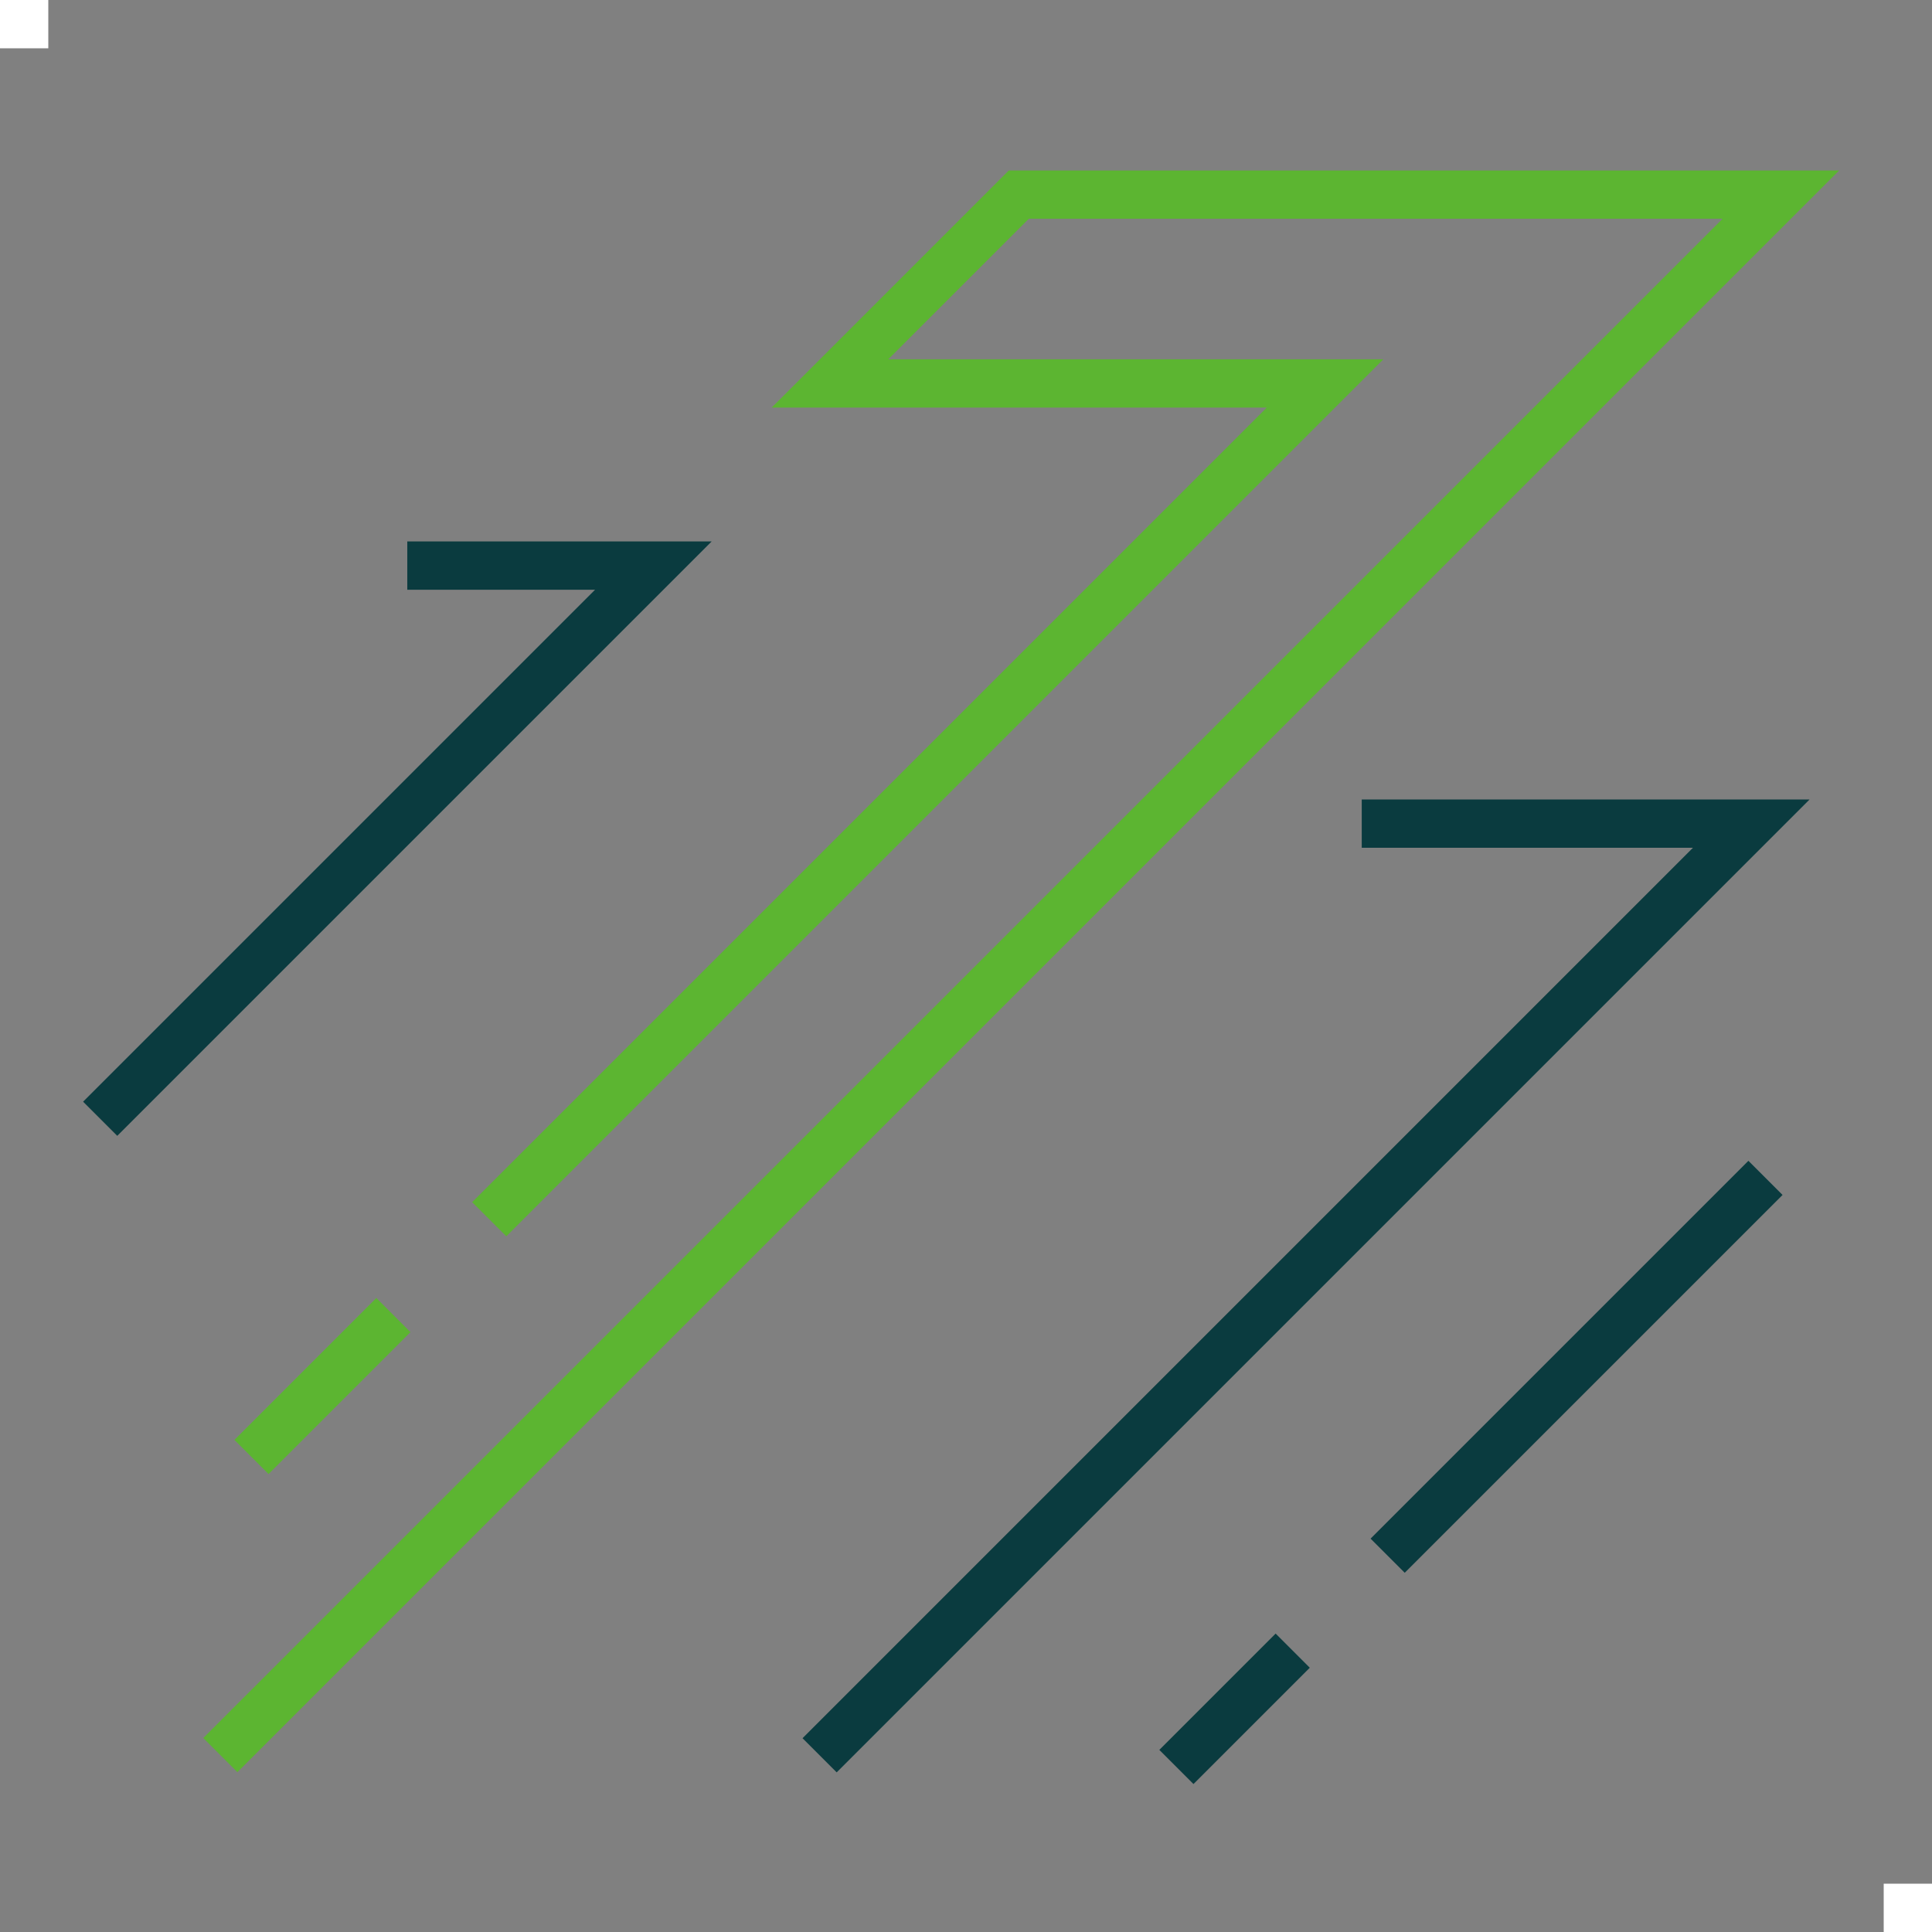 <svg id="レイヤー_1" data-name="レイヤー 1" xmlns="http://www.w3.org/2000/svg" width="80" height="80" viewBox="0 0 80 80"><rect x="0" y="0" width="80" height="80" fill="#808080" stroke="none"/><defs><style>.cls-1{fill:#0a3b3f;}.cls-2{fill:#5cb531;}.cls-3{fill:#fff;}</style></defs><title>challenge_icon01</title><polygon class="cls-1" points="4.855 47.033 3.441 45.619 24.64 24.42 16.865 24.42 16.865 22.42 29.468 22.42 4.855 47.033"/><polygon class="cls-1" points="34.645 73.39 33.231 71.976 70.102 35.104 56.387 35.104 56.387 33.104 74.931 33.104 34.645 73.39"/><polygon class="cls-2" points="9.83 73.382 8.416 71.968 71.327 9.059 42.6 9.059 36.782 14.877 57.281 14.877 20.965 51.193 19.551 49.779 52.453 16.877 31.954 16.877 41.771 7.059 76.155 7.059 9.83 73.382"/><rect class="cls-2" x="9.197" y="56.392" width="8.31" height="2" transform="translate(-36.672 26.251) rotate(-45)"/><rect class="cls-3" width="2" height="2"/><rect class="cls-3" x="78" y="78" width="2" height="2"/><rect class="cls-1" x="47.714" y="69.758" width="6.811" height="2" transform="translate(-35.06 56.872) rotate(-45)"/><rect class="cls-1" x="54.22" y="55.596" width="22.125" height="2" transform="translate(-20.899 62.738) rotate(-45)"/></svg>
